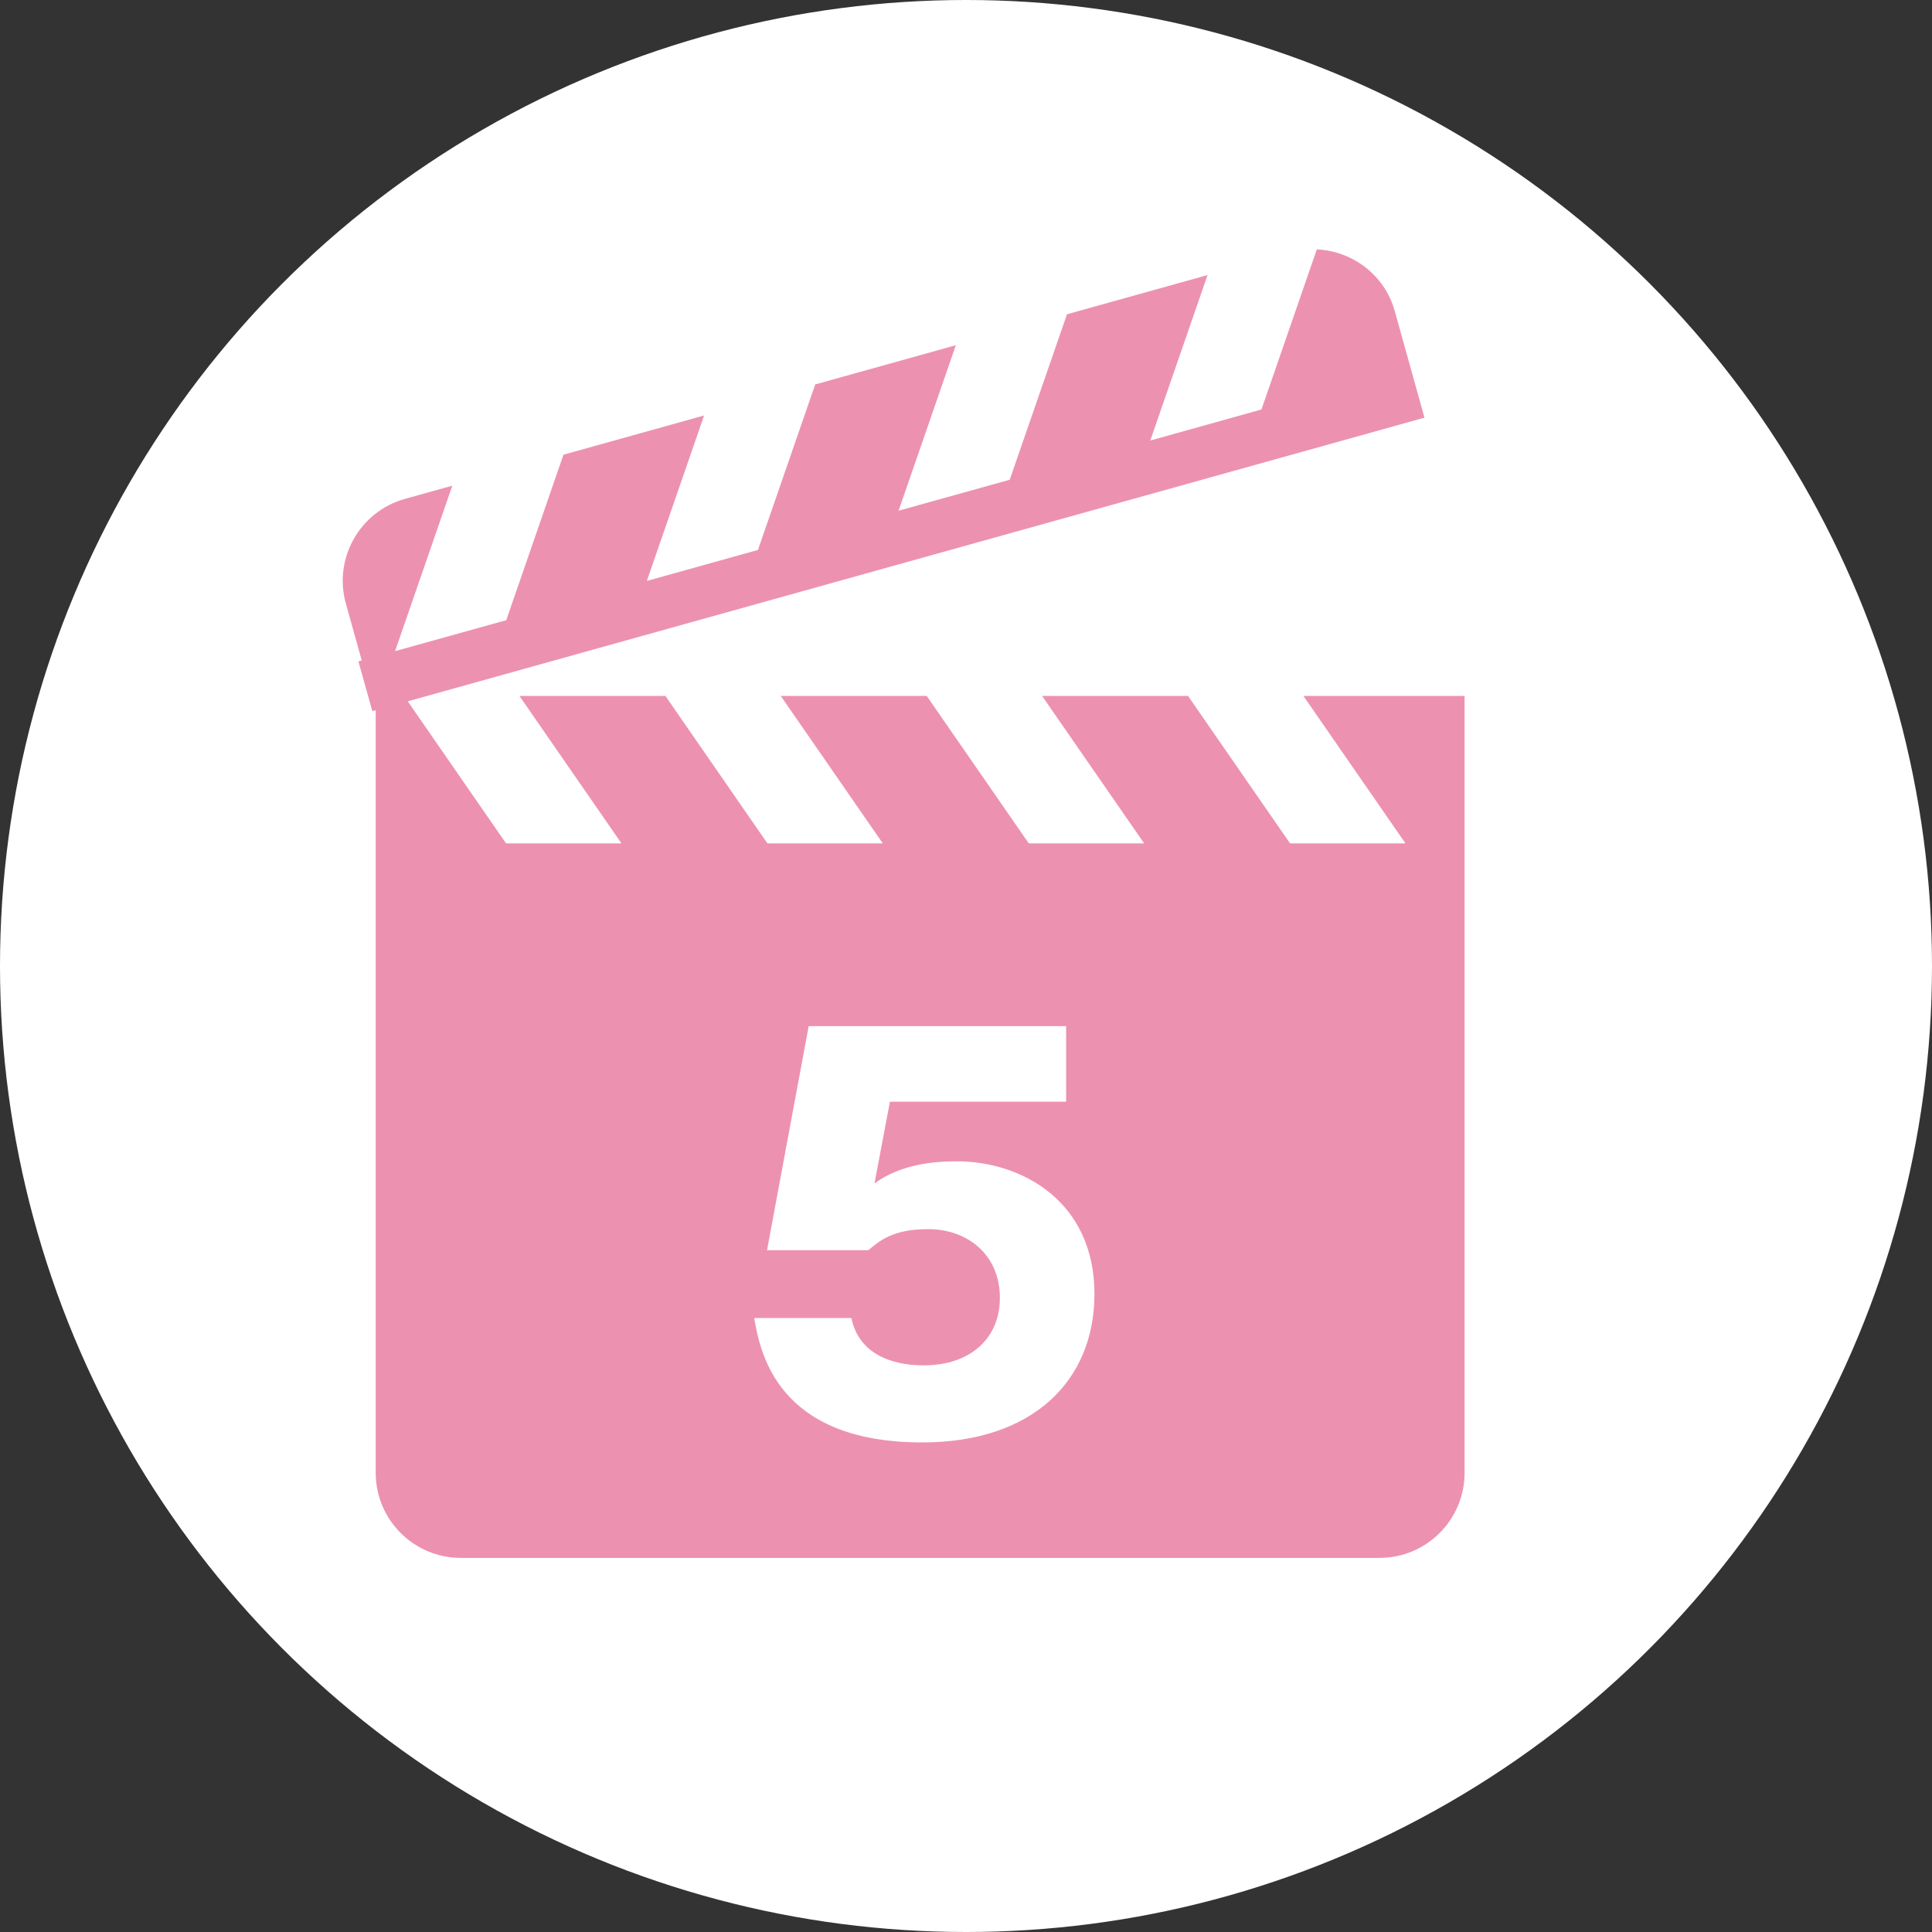 <?xml version="1.0" encoding="utf-8"?>
<!-- Generator: Adobe Illustrator 12.0.0, SVG Export Plug-In . SVG Version: 6.00 Build 51448)  -->
<!DOCTYPE svg PUBLIC "-//W3C//DTD SVG 1.1//EN" "http://www.w3.org/Graphics/SVG/1.1/DTD/svg11.dtd">
<svg  version="1.1"
	 xmlns:x="http://ns.adobe.com/Extensibility/1.0/" xmlns:i="http://ns.adobe.com/AdobeIllustrator/10.0/" xmlns:graph="http://ns.adobe.com/Graphs/1.0/" i:viewOrigin="392 326" i:rulerOrigin="0 0" i:pageBounds="0 595.2754 841.8896 0"
	 xmlns="http://www.w3.org/2000/svg" xmlns:xlink="http://www.w3.org/1999/xlink" xmlns:a="http://ns.adobe.com/AdobeSVGViewerExtensions/3.0/" width="60" height="60"
	 viewBox="0 0 60 60" overflow="visible" enable-background="new 0 0 60 60" xml:space="preserve">
<rect x="0" y="0" width="60" height="60" fill="#333333" stroke="none"/>
<g id="レイヤー_1" i:layer="yes" i:dimmedPercent="50" i:rgbTrio="#4F008000FFFF">
	<g>
		<circle i:knockout="Off" fill="#FFFFFF" cx="30" cy="30" r="30"/>
		<g i:knockout="Off">
			<g>
				<path fill="#ED91B1" d="M40.479,21.613l3.169,4.579h-3.584l-3.169-4.579h-4.532l3.17,4.579h-3.584l-3.169-4.579h-4.533
					l3.169,4.579h-3.583l-3.168-4.579h-4.533l3.168,4.579h-3.584l-3.053-4.412l31.575-8.809l-0.355-1.274l-0.076-0.273l-0.491-1.762
					c-0.314-1.126-1.313-1.865-2.421-1.917l-1.719,4.972l-3.453,0.964l1.778-5.139L33.136,9.76l-1.778,5.139l-3.452,0.962
					l1.778-5.14l-4.367,1.218l-1.778,5.14l-3.451,0.963l1.778-5.139l-4.367,1.218l-1.777,5.139l-3.453,0.962l1.778-5.139l-1.47,0.41
					c-1.405,0.392-2.228,1.849-1.835,3.256l0.492,1.761l-0.103,0.03l0.432,1.545l0.105-0.03v4.135v0.176v19.374
					c0,1.458,1.184,2.642,2.642,2.642h28.531c1.46,0,2.643-1.184,2.643-2.642V26.368v-0.176v-4.579H40.479L40.479,21.613z"/>
			</g>
		</g>
		<g i:knockout="Off">
			<g>
				<path i:knockout="Off" fill="#FFFFFF" d="M33.112,34.215h-5.475l-0.479,2.537c0.83-0.606,1.867-0.686,2.554-0.686
					c2.043,0,4.277,1.261,4.277,4.117c0,2.697-1.915,4.613-5.347,4.613c-4.549,0-5.044-2.857-5.219-3.863h3.017
					c0.303,1.469,1.946,1.469,2.25,1.469c1.452,0,2.362-0.846,2.362-2.091c0-1.389-1.054-2.139-2.219-2.139
					c-1.102,0-1.5,0.351-1.867,0.654h-3.145l1.293-6.959h7.996V34.215z"/>
			</g>
		</g>
	</g>
</g>
</svg>
